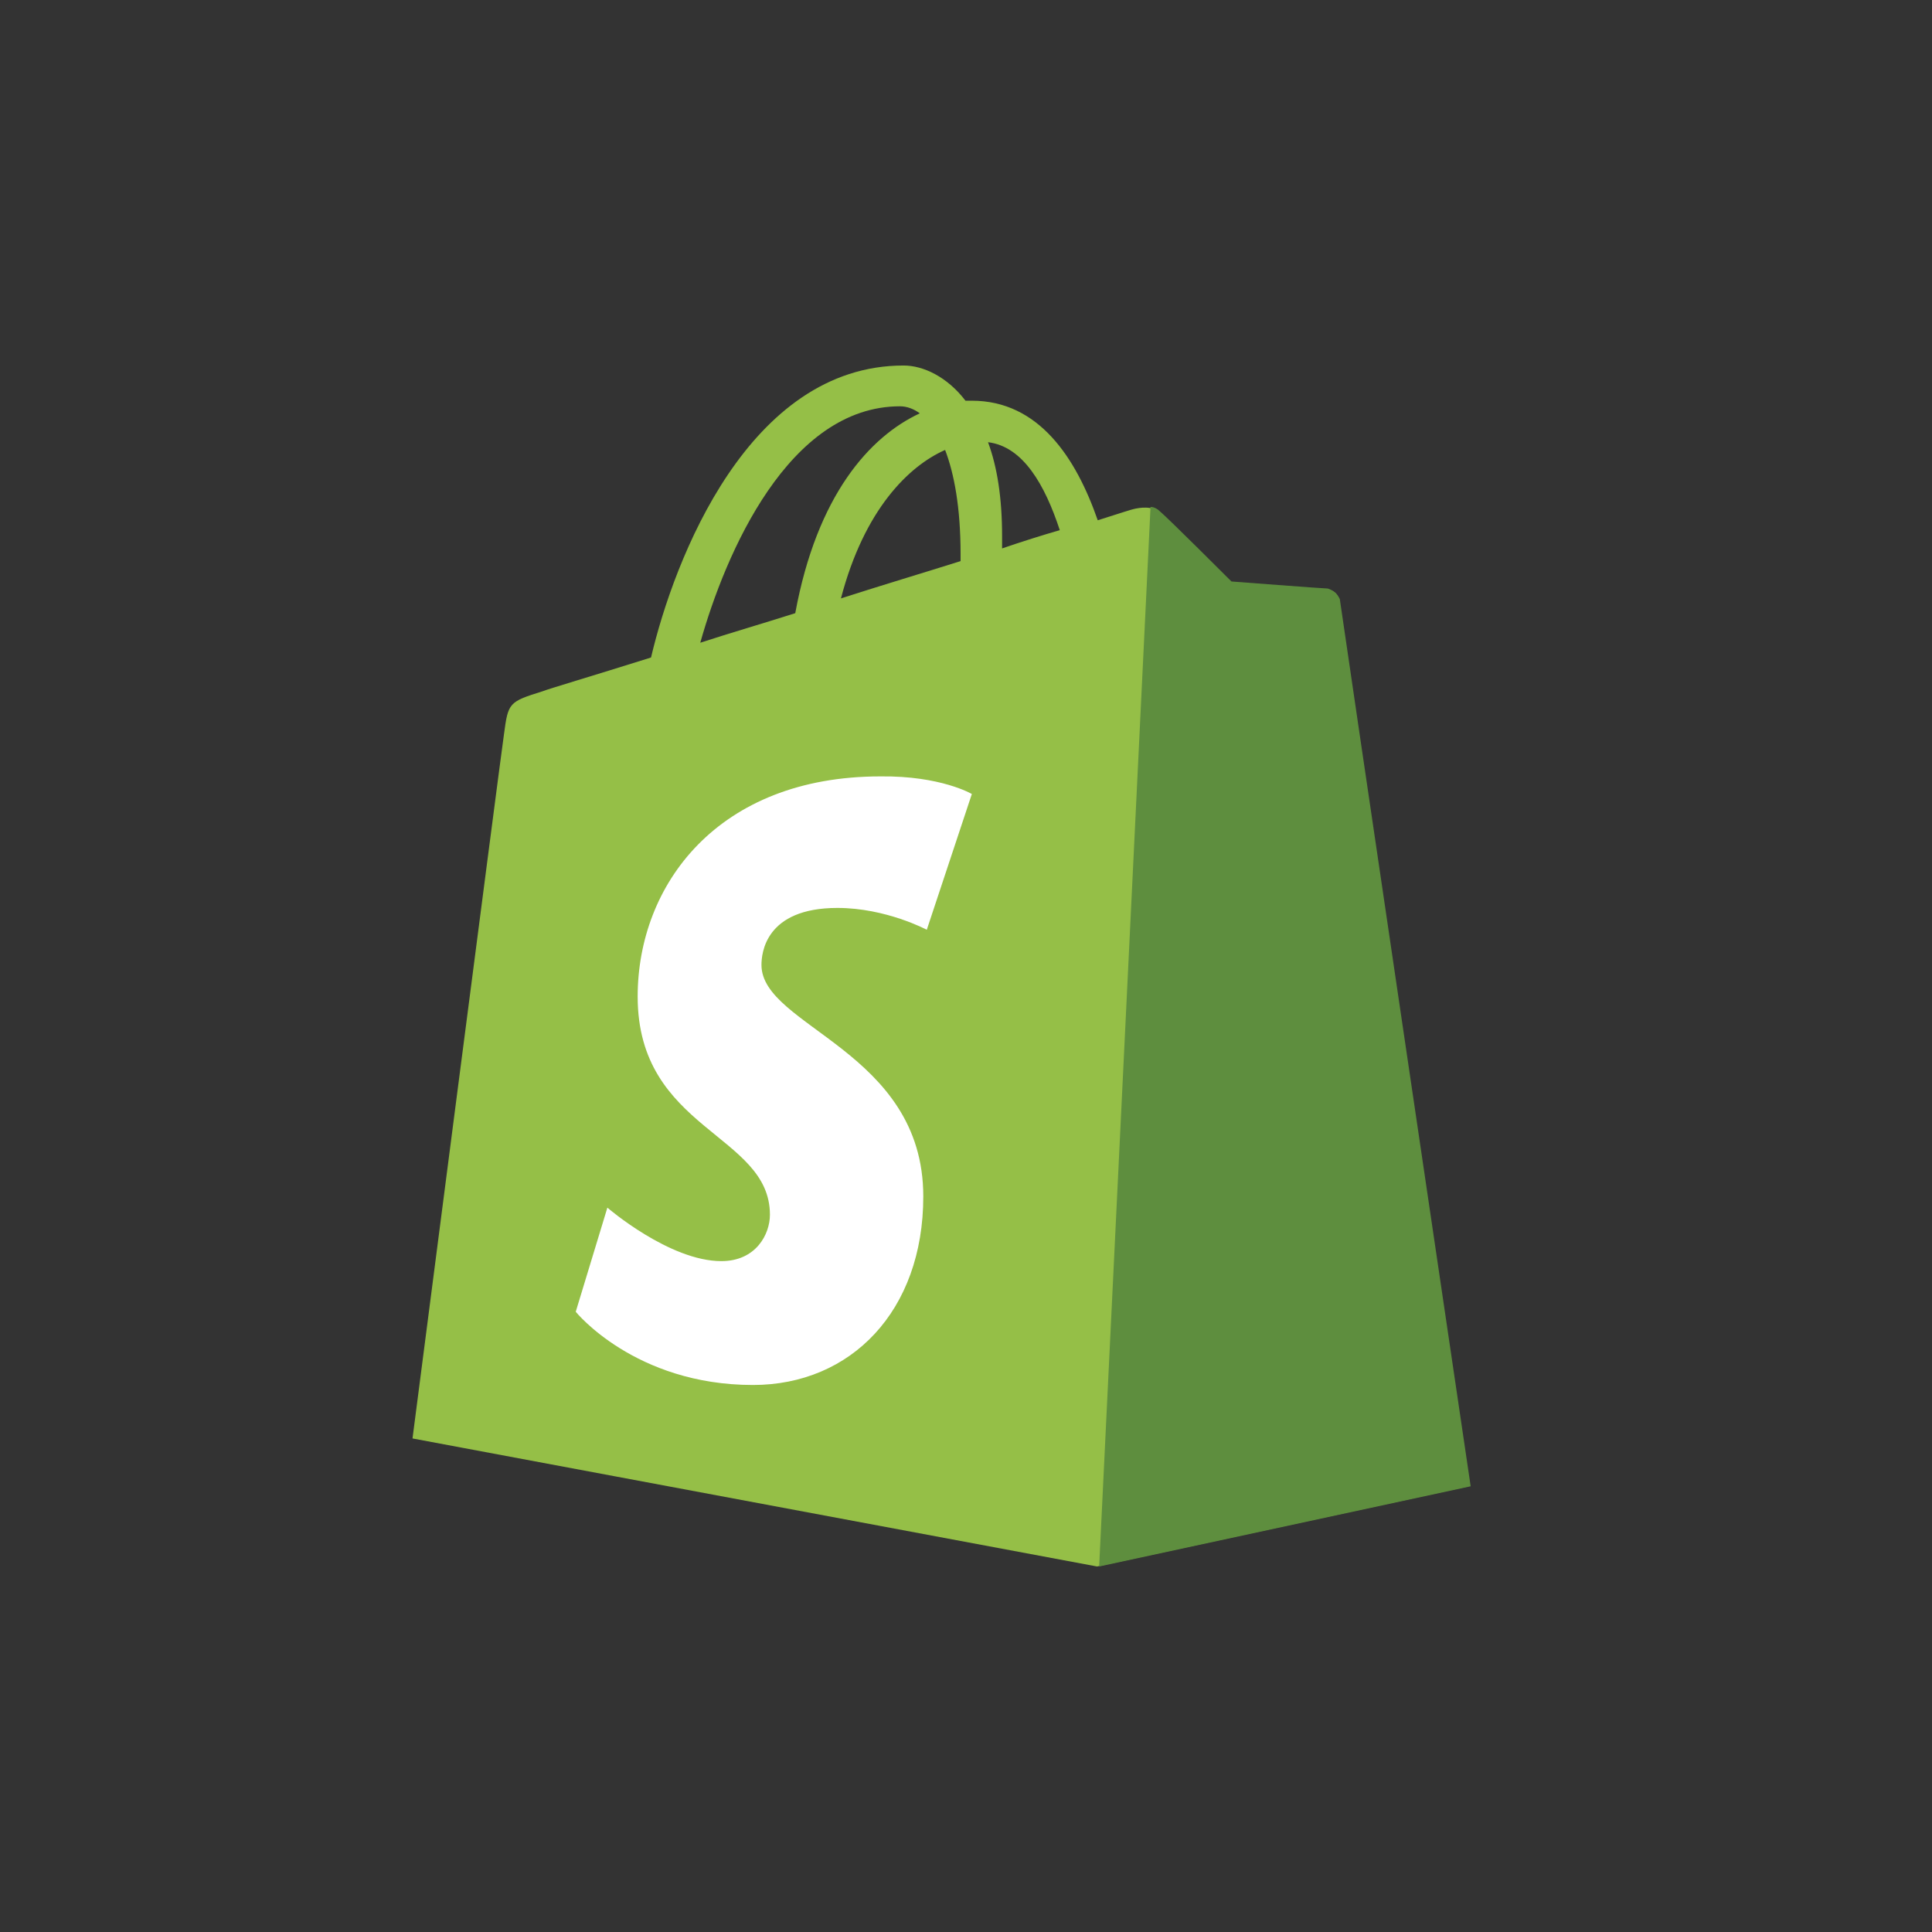 <svg xmlns="http://www.w3.org/2000/svg" width="37" height="37" viewBox="0 0 37 37" fill="none"><rect x="0" y="0" width="37" height="37" fill="#333333" stroke="none"/><path d="M25.632 11.473C25.618 11.352 25.51 11.298 25.43 11.298C25.349 11.298 23.584 11.163 23.584 11.163C23.584 11.163 22.357 9.937 22.209 9.816C22.075 9.681 21.819 9.722 21.711 9.749C21.697 9.749 21.441 9.83 21.023 9.964C20.606 8.765 19.892 7.674 18.612 7.674H18.49C18.14 7.216 17.682 7 17.305 7C14.34 7 12.912 10.705 12.468 12.592C11.309 12.956 10.487 13.198 10.393 13.238C9.746 13.441 9.732 13.454 9.652 14.06C9.584 14.518 7.9 27.548 7.9 27.548L21.01 30L28.124 28.464C28.138 28.437 25.645 11.595 25.632 11.473ZM20.296 10.153C19.973 10.247 19.582 10.368 19.191 10.503V10.261C19.191 9.533 19.097 8.94 18.922 8.469C19.595 8.55 20.013 9.291 20.296 10.153ZM18.1 8.617C18.275 9.075 18.396 9.722 18.396 10.611V10.746C17.669 10.975 16.901 11.204 16.105 11.46C16.55 9.762 17.399 8.927 18.1 8.617ZM17.237 7.781C17.372 7.781 17.507 7.835 17.615 7.916C16.658 8.361 15.647 9.479 15.23 11.743C14.596 11.945 13.99 12.12 13.411 12.309C13.896 10.584 15.108 7.781 17.237 7.781Z" fill="#95BF47"></path><path d="M25.43 11.271C25.349 11.271 23.584 11.136 23.584 11.136C23.584 11.136 22.358 9.91 22.209 9.789C22.155 9.735 22.088 9.708 22.034 9.708L21.05 30L28.165 28.464C28.165 28.464 25.672 11.595 25.659 11.473C25.605 11.352 25.51 11.298 25.43 11.271Z" fill="#5E8E3E"></path><path d="M18.612 15.206L17.749 17.806C17.749 17.806 16.968 17.388 16.038 17.388C14.65 17.388 14.583 18.264 14.583 18.48C14.583 19.666 17.682 20.124 17.682 22.913C17.682 25.109 16.294 26.524 14.421 26.524C12.158 26.524 11.026 25.122 11.026 25.122L11.632 23.128C11.632 23.128 12.818 24.152 13.815 24.152C14.475 24.152 14.745 23.64 14.745 23.263C14.745 21.713 12.212 21.646 12.212 19.086C12.212 16.944 13.748 14.869 16.86 14.869C18.019 14.855 18.612 15.206 18.612 15.206Z" fill="white"></path></svg>